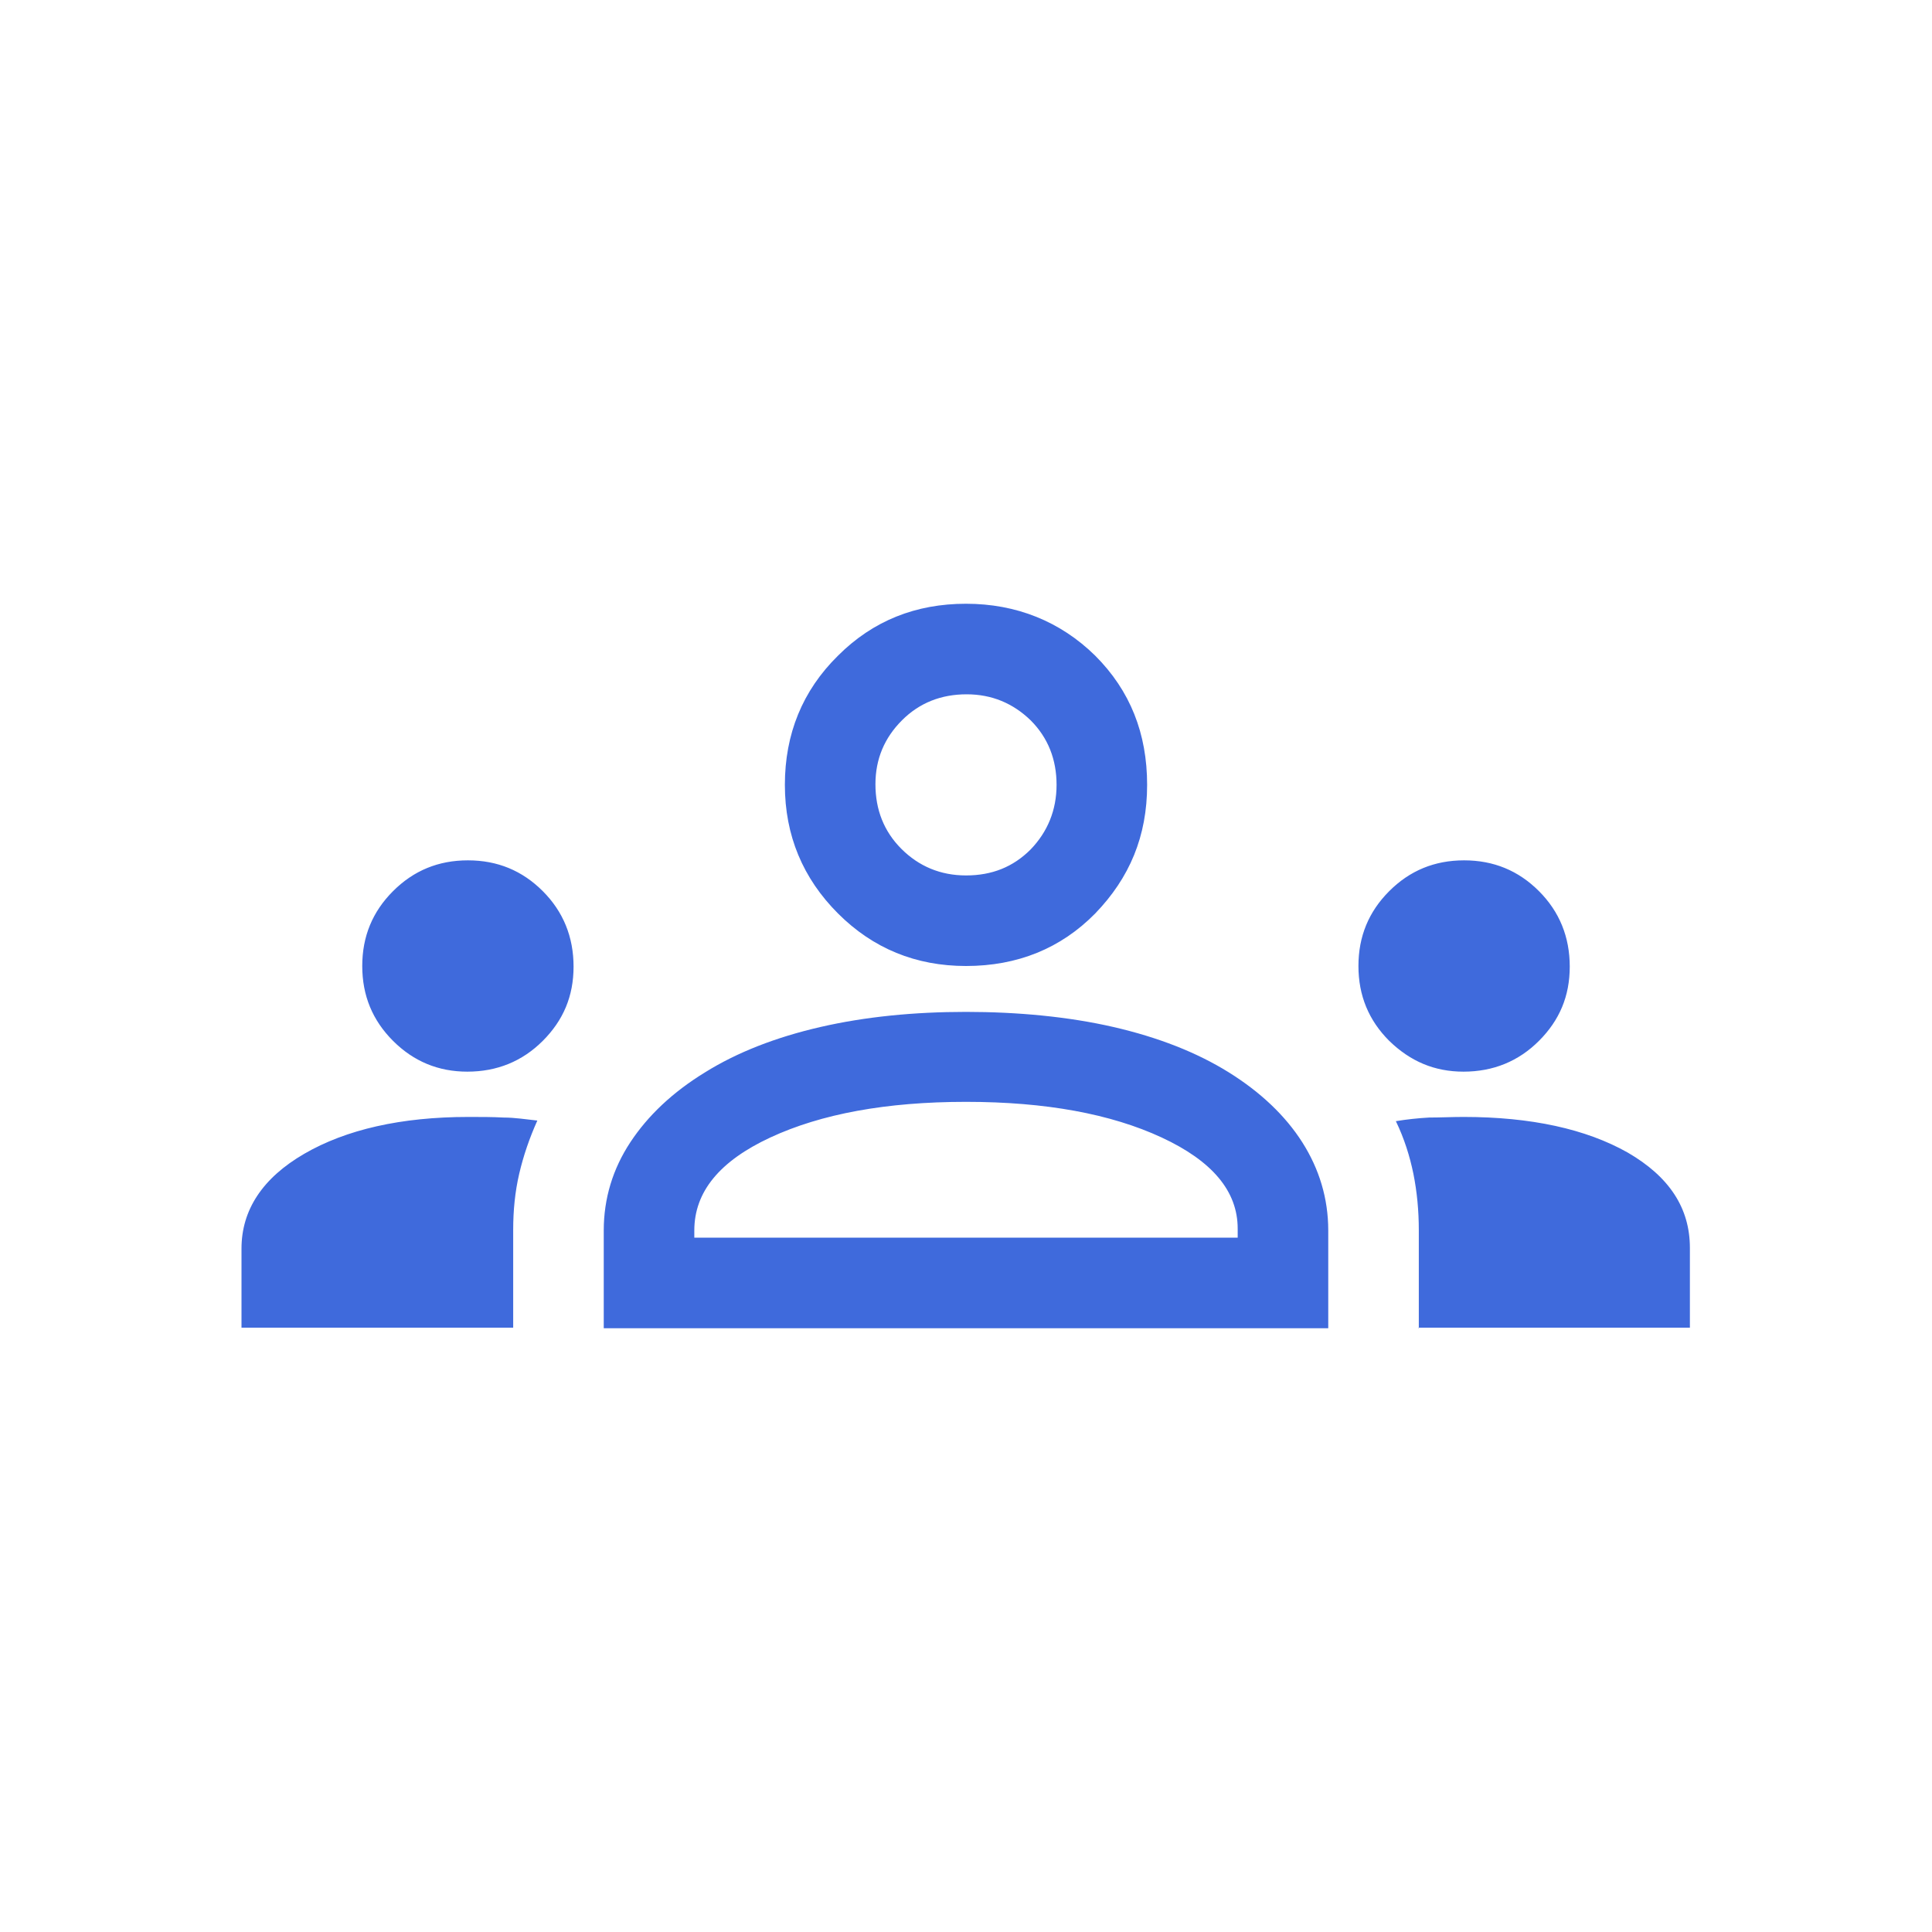 <svg xmlns="http://www.w3.org/2000/svg" viewBox="0 0 32 32" fill="#3F6ADC">
  <path class="cls-1" d="m4,22v-1.32c0-.64.35-1.17,1.04-1.57.69-.4,1.6-.61,2.72-.61.2,0,.4,0,.58.01.19,0,.37.03.56.05-.13.29-.23.58-.3.88-.07.3-.1.61-.1.93v1.62h-4.5Zm6,0v-1.62c0-.53.15-1.02.44-1.46.29-.44.7-.83,1.24-1.16.53-.33,1.17-.58,1.91-.75.74-.17,1.55-.25,2.41-.25s1.7.08,2.44.25c.74.17,1.38.42,1.91.75s.94.72,1.22,1.16c.28.44.43.93.43,1.46v1.62h-12Zm13.5,0v-1.62c0-.33-.03-.64-.09-.94-.06-.29-.15-.58-.29-.87.18-.03.37-.05.55-.06.19,0,.38-.01.57-.01,1.12,0,2.03.2,2.72.59.69.4,1.03.92,1.03,1.58v1.32h-4.5Zm-12-1.5h9v-.15c0-.62-.42-1.12-1.26-1.51-.84-.39-1.92-.59-3.24-.59s-2.4.2-3.24.59c-.84.39-1.26.9-1.26,1.54v.12Zm-3.76-2.75c-.48,0-.89-.17-1.23-.51s-.51-.75-.51-1.24.17-.9.51-1.24c.34-.34.75-.51,1.24-.51s.9.17,1.24.51c.34.34.51.76.51,1.25s-.17.89-.51,1.23c-.34.34-.76.51-1.25.51Zm16.5,0c-.48,0-.88-.17-1.23-.51-.34-.34-.51-.75-.51-1.24s.17-.9.51-1.24c.34-.34.75-.51,1.24-.51s.9.17,1.24.51c.34.34.51.76.51,1.25s-.17.89-.51,1.23c-.34.34-.76.51-1.25.51Zm-8.24-1.75c-.83,0-1.54-.29-2.12-.87-.58-.58-.88-1.29-.88-2.13s.29-1.56.88-2.14c.58-.58,1.29-.86,2.12-.86s1.56.29,2.14.86c.58.58.86,1.29.86,2.14s-.29,1.54-.86,2.13c-.57.58-1.29.87-2.14.87Zm0-1.5c.43,0,.78-.14,1.07-.43.28-.29.43-.65.43-1.07s-.14-.78-.43-1.07c-.29-.28-.64-.43-1.06-.43s-.78.14-1.07.43c-.29.29-.44.64-.44,1.06s.14.78.43,1.07c.29.29.65.44,1.07.44Z"/>
</svg>